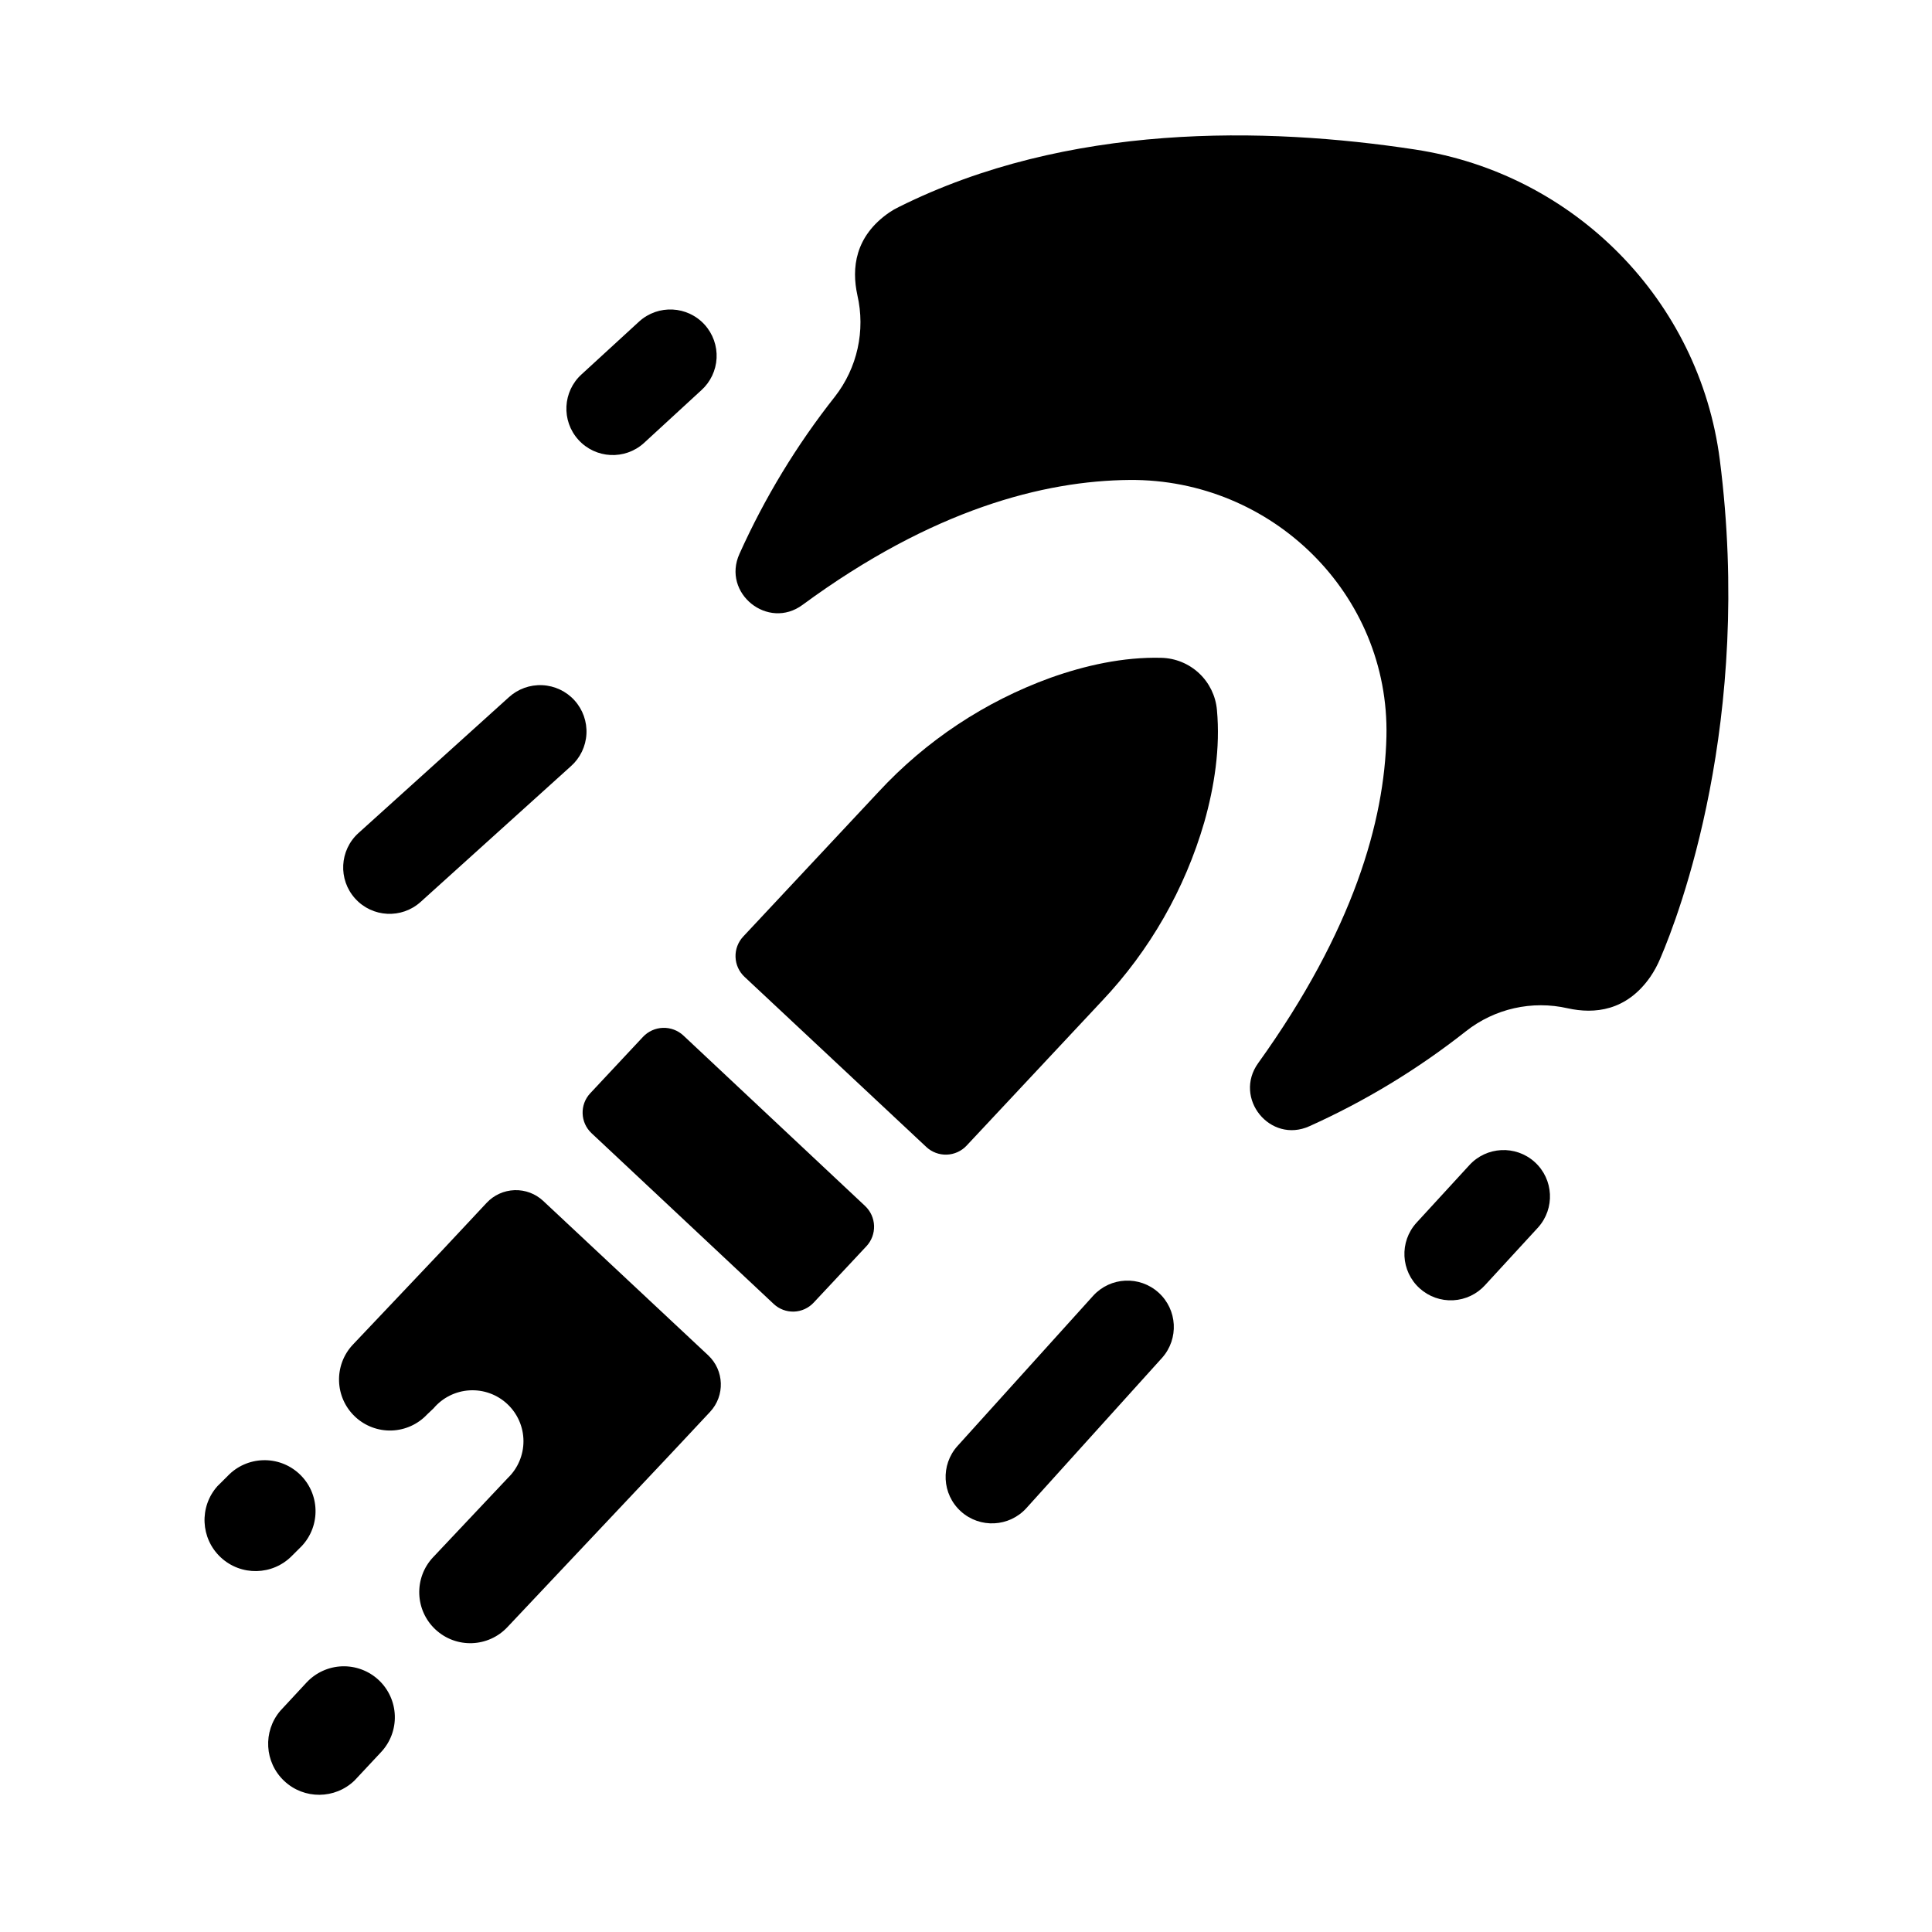 <?xml version="1.0" encoding="UTF-8"?>
<!-- Uploaded to: ICON Repo, www.iconrepo.com, Generator: ICON Repo Mixer Tools -->
<svg fill="#000000" width="800px" height="800px" version="1.1" viewBox="144 144 512 512" xmlns="http://www.w3.org/2000/svg">
 <g>
  <path d="m451.8 318.33c-10.125-0.266-20.281 2.035-29.422 5.293-17.379 6.301-33 16.668-45.559 30.238l-35.859 38.336c-1.371 1.465-2.106 3.418-2.035 5.422 0.066 2.008 0.93 3.906 2.402 5.273l48.148 45.059h-0.004c1.465 1.371 3.418 2.106 5.422 2.039 2.008-0.066 3.902-0.93 5.273-2.394l35.855-38.316h0.004c12.688-13.418 21.988-29.672 27.129-47.41 2.648-9.348 4.281-19.68 3.344-29.766-0.336-3.699-2.019-7.144-4.727-9.684-2.711-2.539-6.262-3.996-9.973-4.09z"/>
  <path d="m314.39 418.79-13.973 14.938c-2.824 3.016-2.668 7.75 0.344 10.578l24.148 22.633 24.137 22.633c1.449 1.355 3.379 2.082 5.363 2.016s3.859-0.922 5.215-2.371l13.973-14.938c1.371-1.465 2.106-3.414 2.039-5.422-0.066-2.004-0.93-3.902-2.394-5.273l-48.125-45.148c-1.469-1.375-3.426-2.109-5.438-2.043-2.012 0.066-3.914 0.93-5.289 2.398z"/>
  <path d="m238.11 519.45c2.617 2.453 6.098 3.766 9.68 3.648 3.586-0.121 6.973-1.656 9.422-4.277l1.672-1.586v0.004c2.391-2.836 5.84-4.562 9.539-4.781 3.703-0.215 7.328 1.098 10.031 3.633 2.707 2.539 4.25 6.074 4.269 9.781 0.02 3.707-1.484 7.258-4.16 9.824l-19.836 21.039c-5.09 5.465-4.781 14.02 0.684 19.105 5.465 5.086 14.016 4.781 19.102-0.684l41.75-44.281 4.773-5.086 7.133-7.625 0.004-0.004c3.996-4.281 3.773-10.992-0.504-14.996l-43.711-40.906 0.004 0.004c-2.055-1.926-4.789-2.953-7.602-2.856-2.812 0.094-5.473 1.301-7.394 3.356l-7.133 7.625-4.773 5.098-23.578 24.887c-5.09 5.445-4.805 13.98 0.629 19.078z"/>
  <path d="m218.29 597.37c-4.676 5.488-4.219 13.68 1.039 18.613 5.254 4.934 13.461 4.867 18.641-0.145l7.016-7.508c2.453-2.613 3.766-6.098 3.644-9.68-0.117-3.582-1.656-6.973-4.273-9.422-2.617-2.445-6.102-3.754-9.684-3.637-3.582 0.121-6.969 1.66-9.418 4.277z"/>
  <path d="m204.24 535.25-2.609 2.59v-0.004c-4.887 5.481-4.508 13.855 0.855 18.871 5.359 5.016 13.742 4.84 18.883-0.398l2.609-2.598c5.098-5.453 4.812-14.004-0.641-19.102-5.449-5.098-14-4.809-19.098 0.641z"/>
  <path d="m519.13 183.64c-40-6.109-92.242-7.086-136.91 15.203-0.891 0.426-1.75 0.918-2.566 1.477-9.141 6.316-9.996 14.809-8.441 21.883h-0.004c2.18 9.41-0.008 19.301-5.953 26.914-10.109 12.793-18.602 26.789-25.289 41.66-4.723 10.43 7.566 20.301 16.727 13.512 34.441-25.32 63.965-32.906 86.664-33.094 37.738-0.297 68.938 30.289 68.062 68.016-0.531 22.328-8.707 51.324-33.988 86.523-6.672 9.289 3.168 21.43 13.57 16.727 14.801-6.656 28.727-15.109 41.469-25.16 7.617-6.012 17.547-8.254 27.008-6.09 7.047 1.555 15.508 0.746 21.824-8.266h0.004c1.078-1.574 1.988-3.254 2.715-5.019 4.922-11.445 24.602-62.898 15.742-132.1-5.43-42.273-38.523-75.738-80.637-82.184z"/>
  <path d="m416.01 543.66 35.965-39.832c4.484-5.047 4.059-12.762-0.953-17.285-5.008-4.523-12.727-4.16-17.289 0.812l-35.965 39.824v-0.004c-4.551 5.039-4.156 12.812 0.879 17.363 5.039 4.551 12.812 4.156 17.363-0.879z"/>
  <path d="m520.23 485.43c2.418 2.188 5.606 3.32 8.863 3.156 3.254-0.168 6.312-1.621 8.492-4.043l14.004-15.23c4.551-5.039 4.156-12.812-0.879-17.363-5.039-4.551-12.812-4.156-17.363 0.879l-13.992 15.242c-4.551 5.035-4.16 12.809 0.875 17.359z"/>
  <path d="m278.83 328.8-39.832 35.965c-5.039 4.555-5.434 12.328-0.879 17.363 4.551 5.039 12.324 5.434 17.359 0.883l39.824-35.965c2.449-2.176 3.93-5.242 4.109-8.516 0.18-3.269-0.953-6.481-3.148-8.91-2.195-2.434-5.273-3.887-8.547-4.039-3.273-0.156-6.473 1.004-8.887 3.219z"/>
  <path d="m297.27 260.54c4.547 5.039 12.32 5.434 17.355 0.887l15.23-14.012h0.004c2.422-2.184 3.875-5.242 4.043-8.496 0.164-3.258-0.973-6.445-3.156-8.863-4.551-5.027-12.309-5.418-17.34-0.875l-15.262 14.004c-5.035 4.551-5.426 12.32-0.875 17.355z"/>
 </g>
</svg>